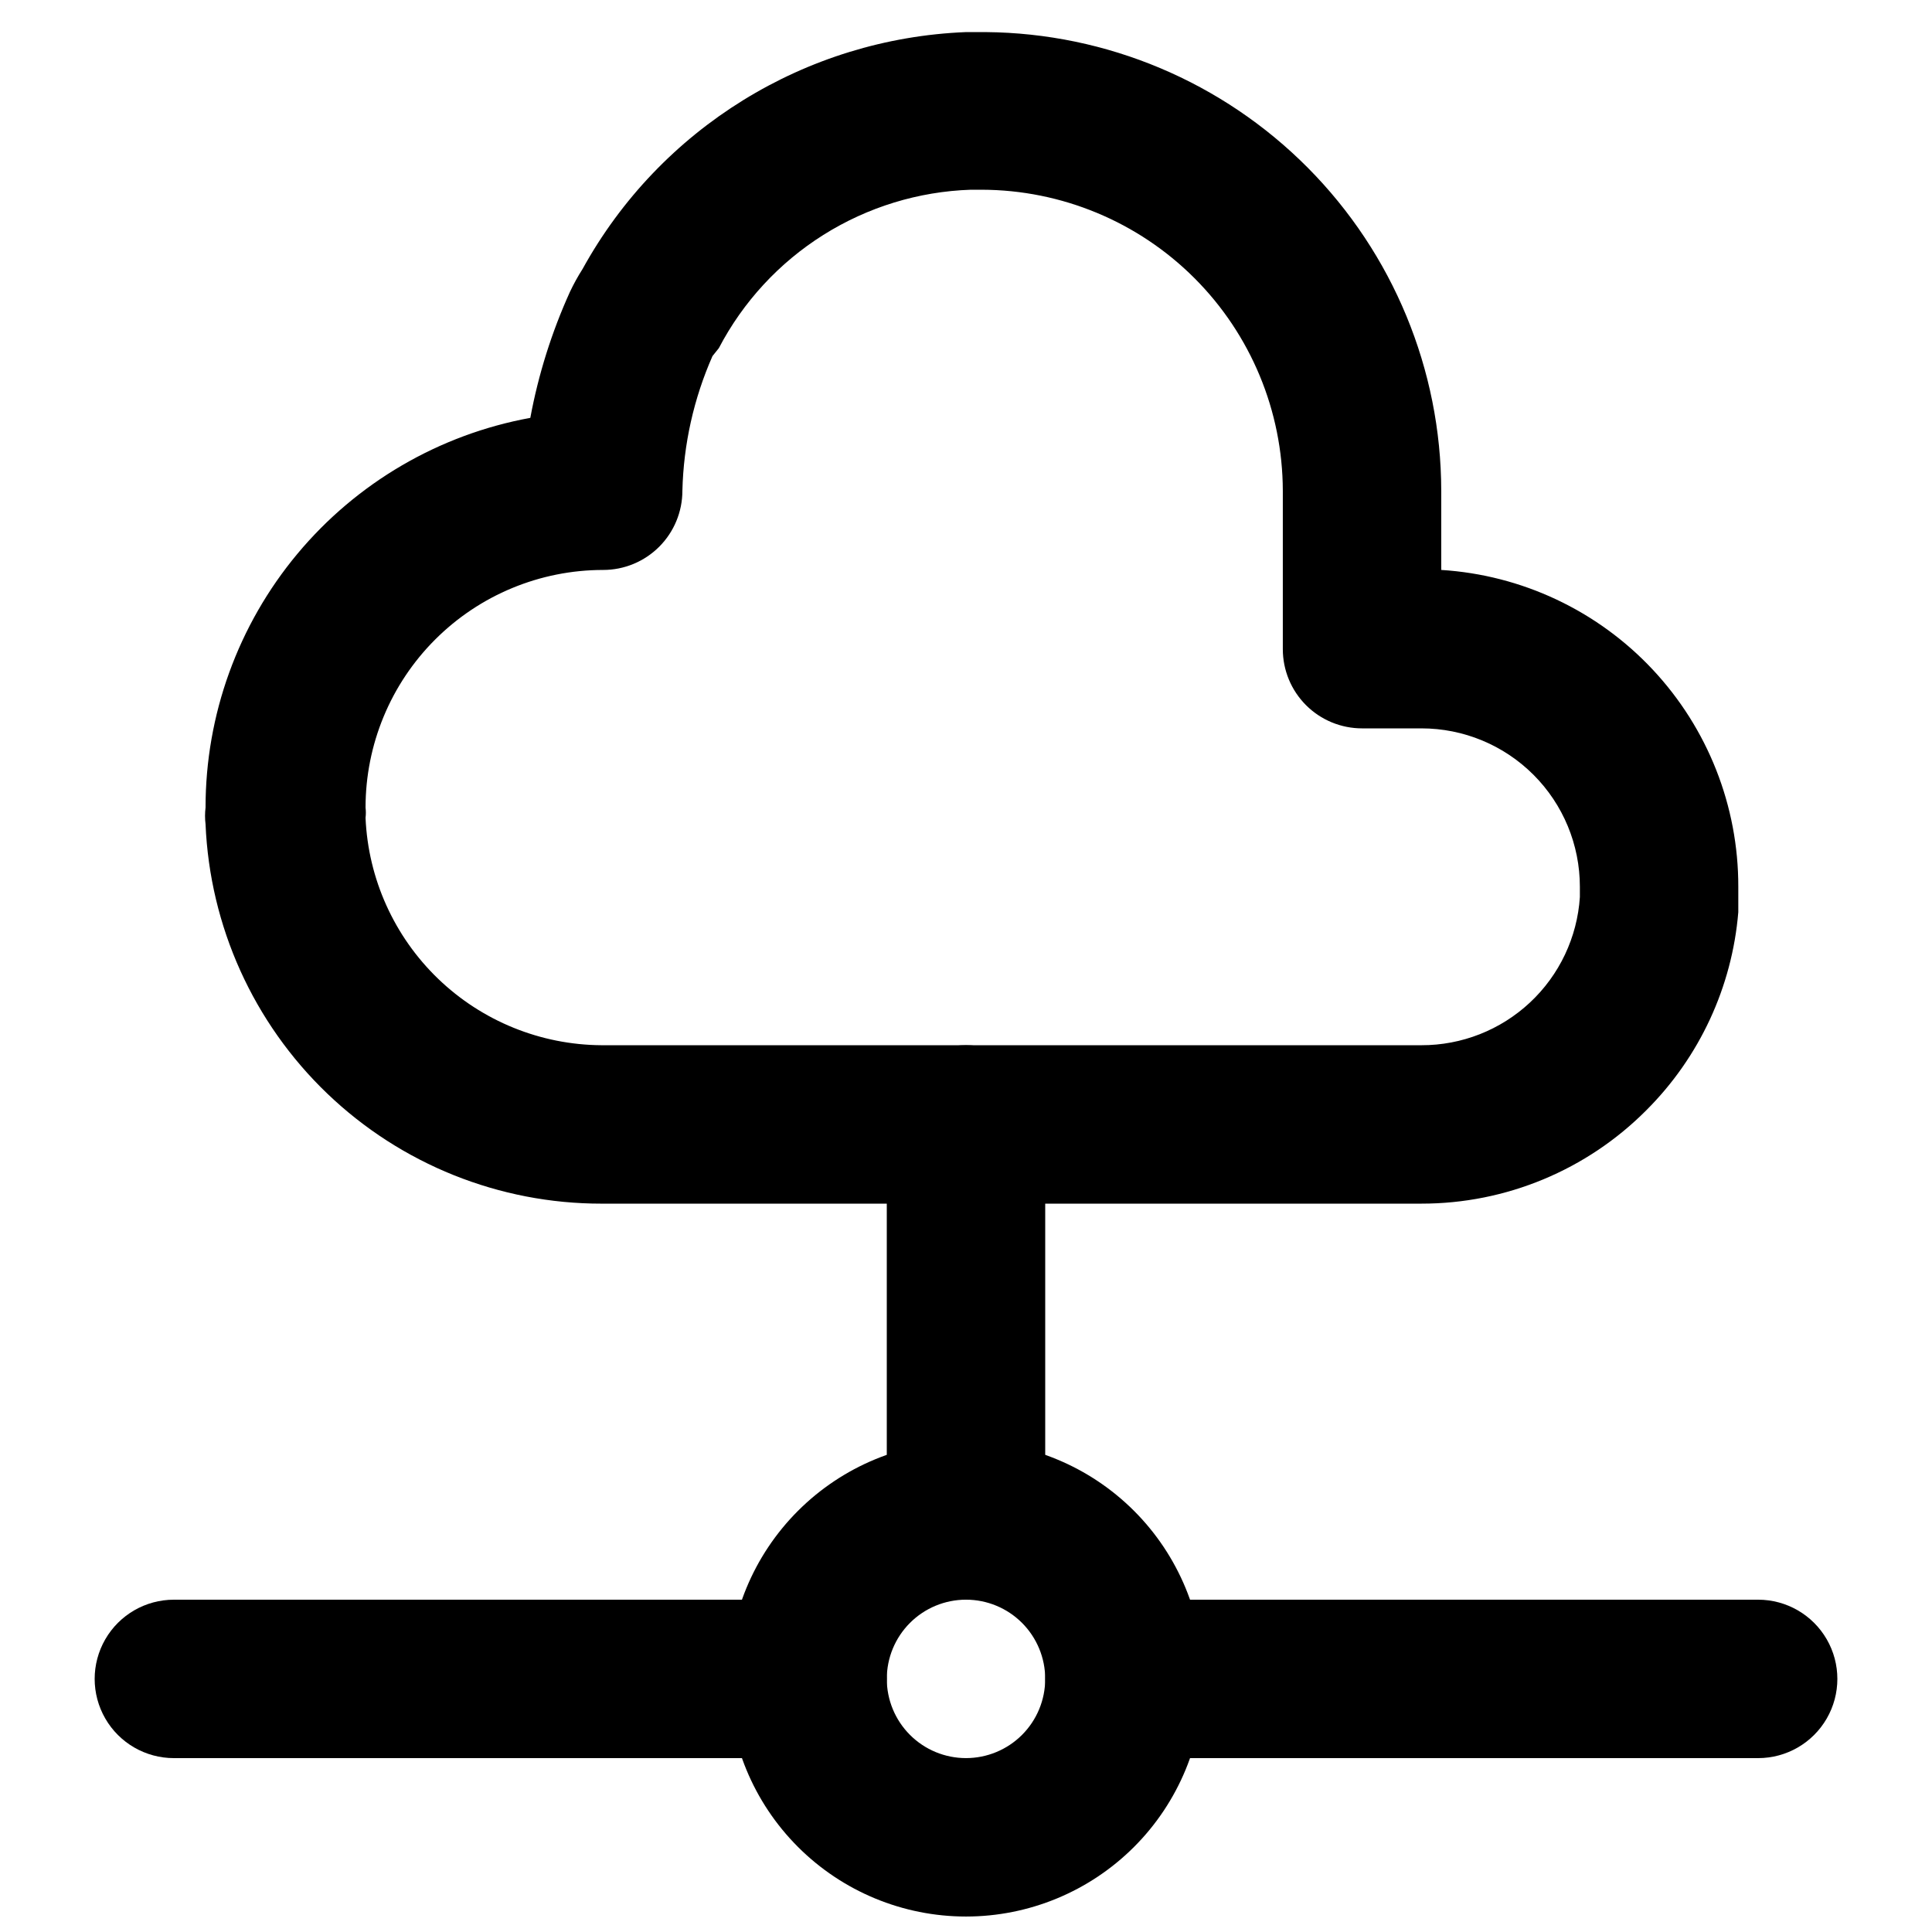 <?xml version="1.0" encoding="UTF-8"?>
<!-- Uploaded to: ICON Repo, www.svgrepo.com, Generator: ICON Repo Mixer Tools -->
<svg width="800px" height="800px" version="1.1" viewBox="144 144 512 512" xmlns="http://www.w3.org/2000/svg">
 <defs>
  <clipPath id="a">
   <path d="m337 525h126v126.9h-126z"/>
  </clipPath>
 </defs>
 <path d="m520.7 462.98h-217.27c-27.09 0.023-53.141-10.43-72.699-29.168-19.562-18.742-31.121-44.32-32.258-71.387-0.18-1.465-0.18-2.941 0-4.406-0.012-24.566 8.598-48.359 24.324-67.23 15.727-18.871 37.578-31.629 61.742-36.051 2.137-11.508 5.664-22.715 10.496-33.379 0.992-2.098 2.113-4.129 3.359-6.086 20.543-37.266 59.082-61.074 101.6-62.766h5.246c32.074 0.273 62.742 13.195 85.344 35.953 22.598 22.758 35.309 53.516 35.359 85.59v20.992c21.348 1.336 41.383 10.77 56.012 26.375 14.629 15.602 22.754 36.203 22.711 57.594v6.719-0.004c-1.645 19.828-10.273 38.426-24.352 52.48-15.777 15.871-37.238 24.789-59.617 24.773zm-116.51-268.7h-2.938c-13.848 0.465-27.32 4.598-39.047 11.973-11.73 7.375-21.289 17.73-27.707 30.012l-1.68 2.098c-4.969 11.258-7.68 23.383-7.977 35.688 0 5.566-2.211 10.906-6.148 14.844s-9.277 6.148-14.844 6.148c-16.703 0-32.723 6.633-44.531 18.445-11.812 11.809-18.445 27.828-18.445 44.531 0.113 0.906 0.113 1.82 0 2.727 0.699 16.152 7.586 31.418 19.23 42.633s27.16 17.523 43.324 17.617h217.27c10.676 0.02 20.961-4.027 28.762-11.32 7.801-7.289 12.527-17.281 13.223-27.938v-2.727c0-11.137-4.422-21.816-12.297-29.688-7.875-7.875-18.555-12.297-29.688-12.297h-15.746c-5.566 0-10.906-2.211-14.844-6.148-3.934-3.938-6.148-9.277-6.148-14.844v-41.984c-0.055-21.141-8.477-41.398-23.422-56.344-14.949-14.949-35.207-23.371-56.348-23.426z"/>
 <g clip-path="url(#a)">
  <path d="m400 651.9c-16.703 0-32.723-6.633-44.531-18.445-11.812-11.809-18.445-27.828-18.445-44.531 0-16.699 6.633-32.719 18.445-44.531 11.809-11.809 27.828-18.445 44.531-18.445 16.699 0 32.719 6.637 44.531 18.445 11.809 11.812 18.445 27.832 18.445 44.531 0 16.703-6.637 32.723-18.445 44.531-11.812 11.812-27.832 18.445-44.531 18.445zm0-83.969c-5.57 0-10.91 2.215-14.844 6.148-3.938 3.938-6.148 9.277-6.148 14.844 0 5.57 2.211 10.906 6.148 14.844 3.934 3.938 9.273 6.148 14.844 6.148 5.566 0 10.906-2.211 14.844-6.148 3.934-3.938 6.148-9.273 6.148-14.844 0-5.566-2.215-10.906-6.148-14.844-3.938-3.934-9.277-6.148-14.844-6.148z"/>
 </g>
 <path d="m400 567.93c-5.57 0-10.91-2.211-14.844-6.148-3.938-3.934-6.148-9.273-6.148-14.844v-104.96c0-7.5 4-14.43 10.496-18.18 6.492-3.75 14.496-3.75 20.992 0 6.492 3.75 10.496 10.68 10.496 18.18v104.96-0.004c0 5.57-2.215 10.91-6.148 14.844-3.938 3.938-9.277 6.148-14.844 6.148z"/>
 <path d="m358.02 609.92h-167.94c-7.5 0-14.43-4-18.18-10.496-3.75-6.492-3.75-14.496 0-20.992 3.75-6.492 10.68-10.496 18.18-10.496h167.94c7.5 0 14.43 4.004 18.18 10.496 3.75 6.496 3.75 14.5 0 20.992-3.75 6.496-10.68 10.496-18.18 10.496z"/>
 <path d="m609.92 609.92h-167.93c-7.5 0-14.43-4-18.18-10.496-3.75-6.492-3.75-14.496 0-20.992 3.75-6.492 10.68-10.496 18.18-10.496h167.94-0.004c7.5 0 14.43 4.004 18.18 10.496 3.75 6.496 3.75 14.5 0 20.992-3.75 6.496-10.68 10.496-18.18 10.496z"/>
</svg>